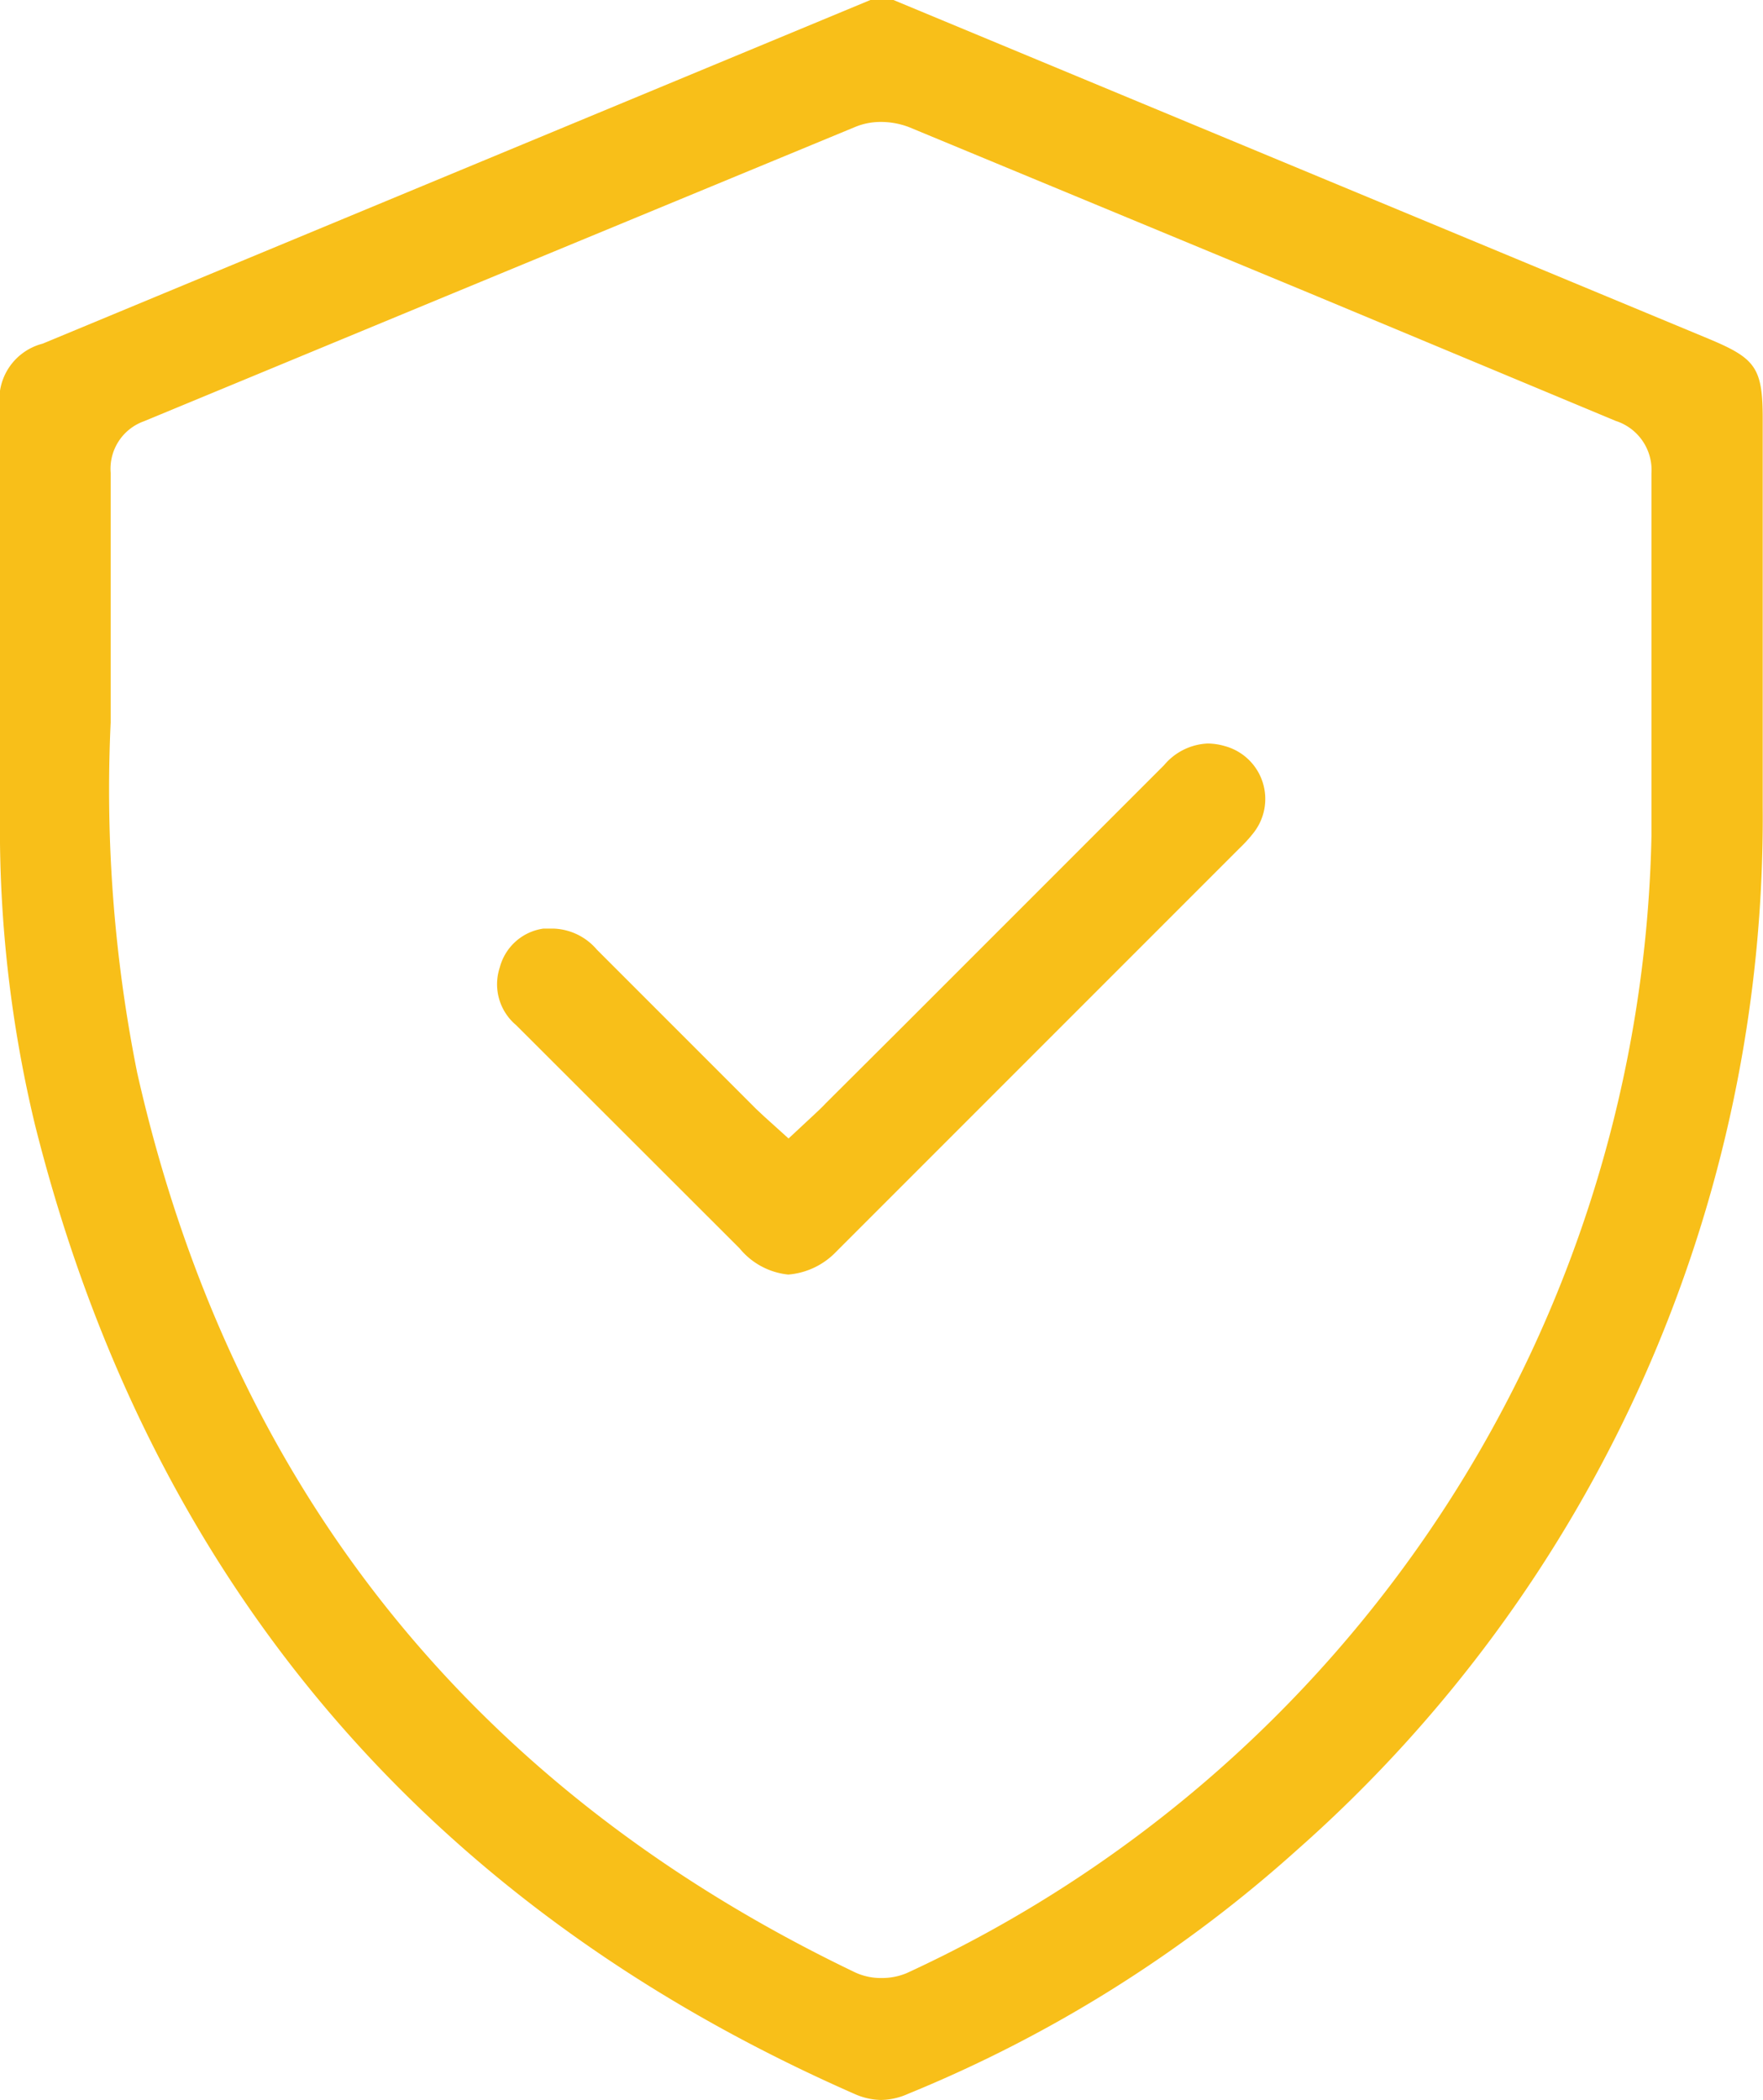 <svg xmlns="http://www.w3.org/2000/svg" viewBox="0 0 61.17 72.84"><defs><style>.cls-1{fill:#f8bf19;}</style></defs><g id="Layer_2" data-name="Layer 2"><g id="Layer_1-2" data-name="Layer 1"><path class="cls-1" d="M30.57,72.84a2.33,2.33,0,0,1-.9-.2C14.74,66.09,5.16,54.76,1.21,39A43.87,43.87,0,0,1,0,28.27V14.16a2,2,0,0,1,1.48-2.24L30.2,0H31L59.28,11.75c1.63.68,1.88,1,1.88,2.78v4.22c0,3.07,0,6.14,0,9.22A47.75,47.75,0,0,1,45,64.17,46.42,46.42,0,0,1,31.5,72.63,2.35,2.35,0,0,1,30.57,72.84Zm0-68.61a2.31,2.31,0,0,0-.89.17L15.41,10.3,5,14.61A1.75,1.75,0,0,0,3.84,16.4c0,1.89,0,3.77,0,6v2.66a49.86,49.86,0,0,0,.92,12.15C8,51.57,16.4,62.06,29.68,68.42a2.12,2.12,0,0,0,.91.19h0a2.21,2.21,0,0,0,.87-.17A44.42,44.42,0,0,0,57.3,29c0-2.32,0-4.63,0-6.94q0-2.82,0-5.64a1.79,1.79,0,0,0-1.24-1.82L45.44,10.17,31.54,4.41A2.73,2.73,0,0,0,30.58,4.23Z"/><path class="cls-1" d="M27.35,44.21a2.51,2.51,0,0,1-1.69-.91l-7.75-7.74a1.85,1.85,0,0,1-.57-2,1.83,1.83,0,0,1,1.51-1.35l.37,0a2.07,2.07,0,0,1,1.49.73l4.36,4.36,1.17,1.17.3.28.82.74.87-.81c.15-.14.29-.27.42-.41l2.74-2.73,9-9a2.09,2.09,0,0,1,1.51-.75,2.18,2.18,0,0,1,.6.09,1.9,1.9,0,0,1,1,3,4.79,4.79,0,0,1-.48.53l-14,14A2.59,2.59,0,0,1,27.35,44.21Z"/></g></g></svg>